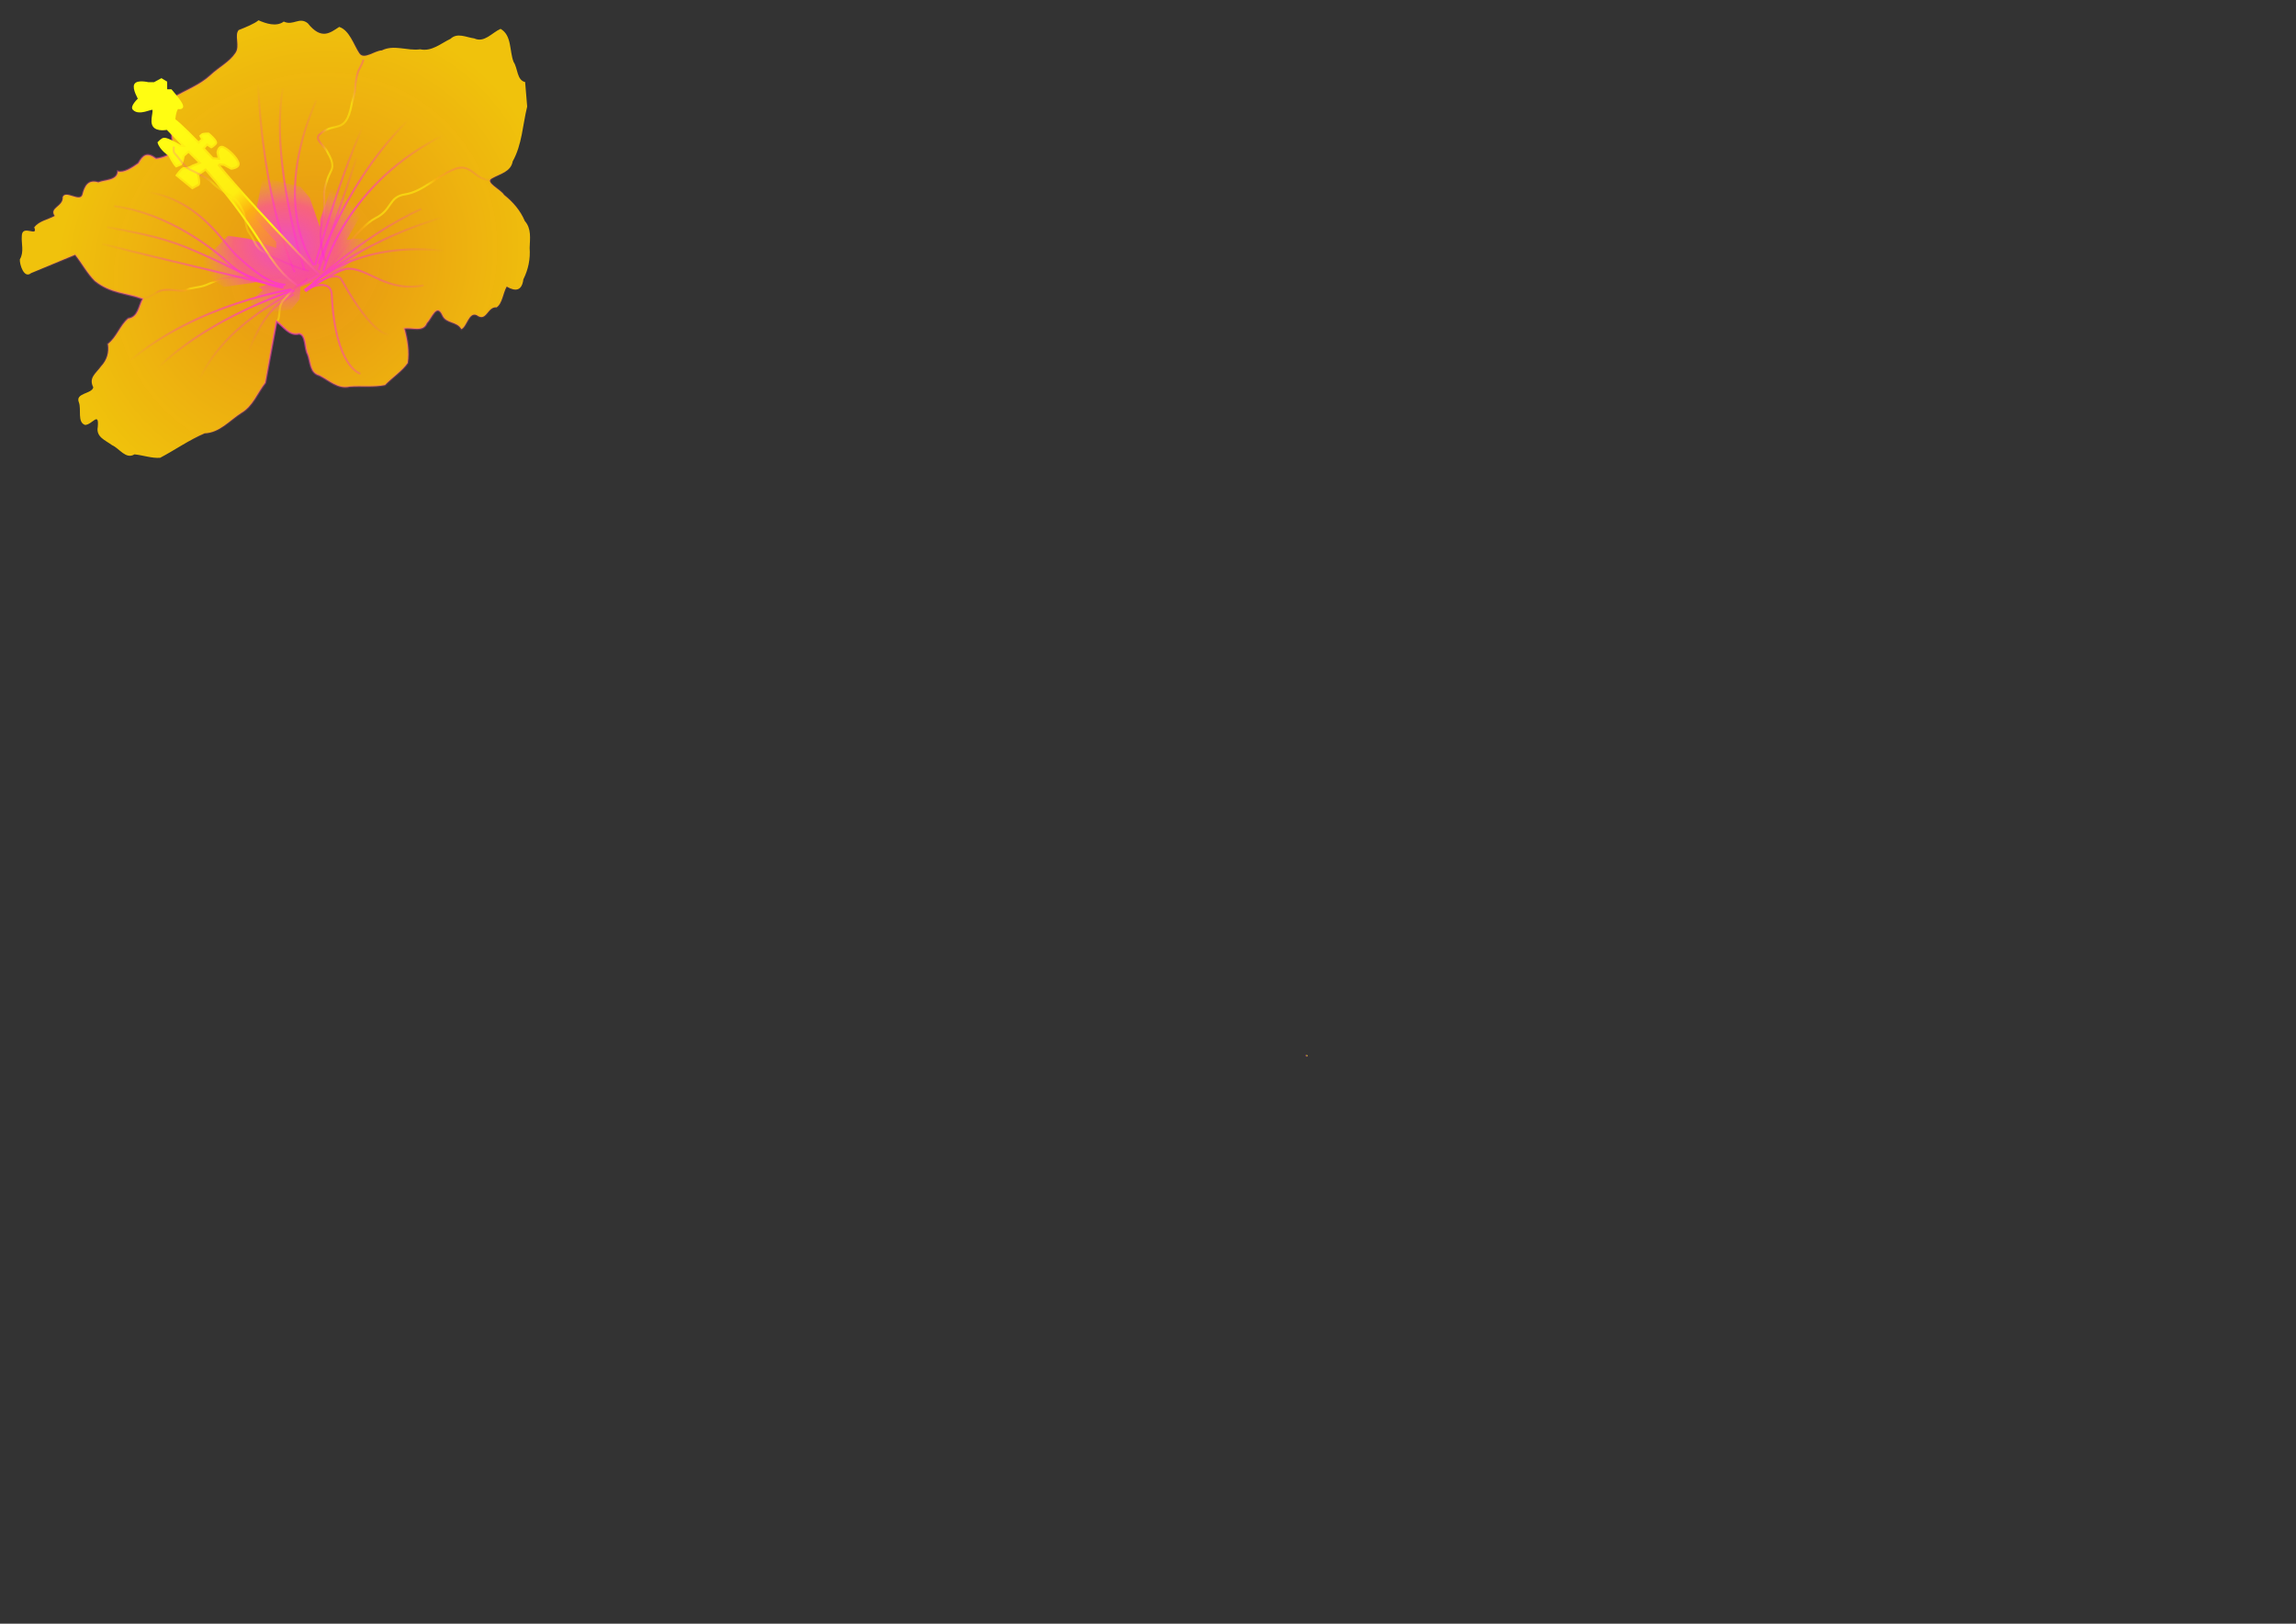<?xml version="1.0" encoding="UTF-8" standalone="no"?>
<!-- Created with Inkscape (http://www.inkscape.org/) -->
<svg
   xmlns:dc="http://purl.org/dc/elements/1.1/"
   xmlns:cc="http://web.resource.org/cc/"
   xmlns:rdf="http://www.w3.org/1999/02/22-rdf-syntax-ns#"
   xmlns:svg="http://www.w3.org/2000/svg"
   xmlns="http://www.w3.org/2000/svg"
   xmlns:xlink="http://www.w3.org/1999/xlink"
   xmlns:sodipodi="http://inkscape.sourceforge.net/DTD/sodipodi-0.dtd"
   xmlns:inkscape="http://www.inkscape.org/namespaces/inkscape"
   width="841.89pt"
   height="595.276pt"
   id="svg3195"
   sodipodi:version="0.32"
   inkscape:version="0.42"
   sodipodi:docbase="/Users/eljot/Documents/own work grafx/vektor/flowers"
   sodipodi:docname="hibiscus06032007.svg">
  <rect width="100%" height="100%" fill="#333333" stroke="none"/>
  <defs
     id="defs3197">
    <linearGradient
       id="linearGradient6405">
      <stop
         id="stop6407"
         offset="0"
         style="stop-color:#d74929;stop-opacity:1;" />
      <stop
         style="stop-color:#f09812;stop-opacity:0.958;"
         offset="0"
         id="stop6409" />
      <stop
         id="stop6411"
         offset="1"
         style="stop-color:#f0c20c;stop-opacity:1;" />
    </linearGradient>
    <linearGradient
       id="linearGradient6275">
      <stop
         style="stop-color:#f8f8f8;stop-opacity:0.938;"
         offset="0"
         id="stop6277" />
      <stop
         id="stop6905"
         offset="0.24"
         style="stop-color:#e5e5e5;stop-opacity:1;" />
      <stop
         id="stop6787"
         offset="0.677"
         style="stop-color:#d3d3d3;stop-opacity:1;" />
      <stop
         style="stop-color:#c0c0c0;stop-opacity:1;"
         offset="1"
         id="stop6789" />
      <stop
         style="stop-color:#a3a3a3;stop-opacity:1;"
         offset="1"
         id="stop6279" />
    </linearGradient>
    <linearGradient
       id="linearGradient6253">
      <stop
         style="stop-color:#000000;stop-opacity:1;"
         offset="0"
         id="stop6255" />
      <stop
         style="stop-color:#000000;stop-opacity:0;"
         offset="1"
         id="stop6257" />
    </linearGradient>
    <linearGradient
       inkscape:collect="always"
       id="linearGradient6201">
      <stop
         style="stop-color:#ff3dc1;stop-opacity:1;"
         offset="0"
         id="stop6203" />
      <stop
         style="stop-color:#ff3dc1;stop-opacity:0;"
         offset="1"
         id="stop6205" />
    </linearGradient>
    <linearGradient
       id="linearGradient5341">
      <stop
         style="stop-color:#ff3dc1;stop-opacity:1;"
         offset="0"
         id="stop5343" />
      <stop
         style="stop-color:#ff3dc1;stop-opacity:0;"
         offset="1"
         id="stop5345" />
    </linearGradient>
    <linearGradient
       id="linearGradient3149">
      <stop
         id="stop3151"
         offset="0"
         style="stop-color:#fffd12;stop-opacity:1;" />
      <stop
         style="stop-color:#fdde11;stop-opacity:0.996;"
         offset="0.258"
         id="stop3153" />
      <stop
         id="stop3155"
         offset="0.617"
         style="stop-color:#fcfa10;stop-opacity:0.959;" />
      <stop
         id="stop3157"
         offset="1"
         style="stop-color:#fc10eb;stop-opacity:0.464;" />
    </linearGradient>
    <linearGradient
       id="linearGradient2395">
      <stop
         style="stop-color:#fffd12;stop-opacity:1;"
         offset="0"
         id="stop2397" />
      <stop
         id="stop3159"
         offset="0.403"
         style="stop-color:#feed11;stop-opacity:0.996;" />
      <stop
         id="stop2411"
         offset="0.5"
         style="stop-color:#fdb211;stop-opacity:0.996;" />
      <stop
         style="stop-color:#fcb110;stop-opacity:0.992;"
         offset="0.5"
         id="stop2413" />
      <stop
         style="stop-color:#fc10eb;stop-opacity:0.093;"
         offset="1"
         id="stop2399" />
    </linearGradient>
    <linearGradient
       id="linearGradient2057">
      <stop
         style="stop-color:#ed49d5;stop-opacity:1;"
         offset="0"
         id="stop2059" />
      <stop
         id="stop2065"
         offset="0.613"
         style="stop-color:#ff3dc1;stop-opacity:0.635;" />
      <stop
         style="stop-color:#f067dc;stop-opacity:0;"
         offset="1"
         id="stop2061" />
    </linearGradient>
    <linearGradient
       id="linearGradient2047">
      <stop
         style="stop-color:#f03910;stop-opacity:1;"
         offset="0"
         id="stop6401" />
      <stop
         id="stop2055"
         offset="0"
         style="stop-color:#f09812;stop-opacity:0.958;" />
      <stop
         style="stop-color:#f0c20c;stop-opacity:1;"
         offset="1"
         id="stop2051" />
    </linearGradient>
    <radialGradient
       inkscape:collect="always"
       xlink:href="#linearGradient3149"
       id="radialGradient6372"
       cx="638.809"
       cy="516.06"
       fx="638.809"
       fy="516.06"
       r="0.583"
       gradientTransform="matrix(1,0,0,0.929,0,36.548)"
       gradientUnits="userSpaceOnUse" />
    <linearGradient
       inkscape:collect="always"
       xlink:href="#linearGradient5341"
       id="linearGradient6599"
       gradientUnits="userSpaceOnUse"
       x1="265.908"
       y1="381.773"
       x2="260.658"
       y2="287.942" />
    <linearGradient
       inkscape:collect="always"
       xlink:href="#linearGradient5341"
       id="linearGradient6601"
       gradientUnits="userSpaceOnUse"
       x1="270.575"
       y1="377.19"
       x2="270.575"
       y2="289.109" />
    <linearGradient
       inkscape:collect="always"
       xlink:href="#linearGradient5341"
       id="linearGradient6603"
       gradientUnits="userSpaceOnUse"
       x1="275.241"
       y1="378.273"
       x2="293.907"
       y2="297.359" />
    <linearGradient
       inkscape:collect="always"
       xlink:href="#linearGradient3149"
       id="linearGradient6607"
       gradientUnits="userSpaceOnUse"
       gradientTransform="translate(6.503,8.361)"
       x1="200.707"
       y1="300.422"
       x2="271.078"
       y2="385.703" />
    <linearGradient
       inkscape:collect="always"
       xlink:href="#linearGradient5341"
       id="linearGradient6609"
       gradientUnits="userSpaceOnUse"
       x1="271.712"
       y1="386.839"
       x2="246.234"
       y2="422.678" />
    <linearGradient
       inkscape:collect="always"
       xlink:href="#linearGradient5341"
       id="linearGradient6611"
       gradientUnits="userSpaceOnUse"
       gradientTransform="translate(-0.929,-1.858)"
       x1="271.712"
       y1="386.839"
       x2="242.482"
       y2="446.834" />
    <linearGradient
       inkscape:collect="always"
       xlink:href="#linearGradient5341"
       id="linearGradient6613"
       gradientUnits="userSpaceOnUse"
       x1="261.028"
       y1="389.161"
       x2="200.175"
       y2="429.843" />
    <linearGradient
       inkscape:collect="always"
       xlink:href="#linearGradient5341"
       id="linearGradient6615"
       gradientUnits="userSpaceOnUse"
       x1="264.351"
       y1="389.161"
       x2="184.381"
       y2="425.001" />
    <linearGradient
       inkscape:collect="always"
       xlink:href="#linearGradient5341"
       id="linearGradient6617"
       gradientUnits="userSpaceOnUse"
       x1="255.378"
       y1="383.599"
       x2="197.253"
       y2="337.285" />
    <linearGradient
       inkscape:collect="always"
       xlink:href="#linearGradient5341"
       id="linearGradient6619"
       gradientUnits="userSpaceOnUse"
       x1="260.319"
       y1="388.534"
       x2="172.618"
       y2="340.241" />
    <linearGradient
       inkscape:collect="always"
       xlink:href="#linearGradient5341"
       id="linearGradient6621"
       gradientUnits="userSpaceOnUse"
       x1="260.319"
       y1="385.242"
       x2="168.676"
       y2="383.935" />
    <linearGradient
       inkscape:collect="always"
       xlink:href="#linearGradient6201"
       id="linearGradient6623"
       gradientUnits="userSpaceOnUse"
       x1="274.825"
       y1="334.899"
       x2="298.574"
       y2="334.899" />
    <linearGradient
       inkscape:collect="always"
       xlink:href="#linearGradient6201"
       id="linearGradient6625"
       gradientUnits="userSpaceOnUse"
       x1="276.574"
       y1="335.483"
       x2="320.74"
       y2="335.483" />
    <linearGradient
       inkscape:collect="always"
       xlink:href="#linearGradient6201"
       id="linearGradient6627"
       gradientUnits="userSpaceOnUse"
       x1="278.908"
       y1="343.357"
       x2="337.656"
       y2="343.357" />
    <linearGradient
       inkscape:collect="always"
       xlink:href="#linearGradient6201"
       id="linearGradient6629"
       gradientUnits="userSpaceOnUse"
       x1="276.574"
       y1="352.69"
       x2="296.241"
       y2="352.69" />
    <linearGradient
       inkscape:collect="always"
       xlink:href="#linearGradient6201"
       id="linearGradient6631"
       gradientUnits="userSpaceOnUse"
       gradientTransform="translate(-305.657,-30.916)"
       x1="575.232"
       y1="437.994"
       x2="617.647"
       y2="437.994" />
    <linearGradient
       inkscape:collect="always"
       xlink:href="#linearGradient6201"
       id="linearGradient6633"
       gradientUnits="userSpaceOnUse"
       gradientTransform="translate(-305.657,-30.916)"
       x1="575.815"
       y1="411.244"
       x2="644.479"
       y2="411.244" />
    <linearGradient
       inkscape:collect="always"
       xlink:href="#linearGradient6201"
       id="linearGradient6635"
       gradientUnits="userSpaceOnUse"
       gradientTransform="translate(-305.657,-30.916)"
       x1="575.815"
       y1="401.105"
       x2="643.896"
       y2="401.105" />
    <radialGradient
       inkscape:collect="always"
       xlink:href="#linearGradient2395"
       id="radialGradient6637"
       gradientUnits="userSpaceOnUse"
       gradientTransform="matrix(1,-6.155525e-7,8.157428e-7,1.325,-3.240132e-4,-129.177)"
       cx="616.564"
       cy="397.2"
       fx="616.564"
       fy="397.2"
       r="42.499" />
    <radialGradient
       inkscape:collect="always"
       xlink:href="#linearGradient3149"
       id="radialGradient6639"
       gradientUnits="userSpaceOnUse"
       gradientTransform="matrix(1,3.791169e-6,-2.178515e-5,5.746,8.959874e-3,-1741.799)"
       cx="584.76"
       cy="366.982"
       fx="584.76"
       fy="366.982"
       r="11.304" />
    <radialGradient
       inkscape:collect="always"
       xlink:href="#linearGradient3149"
       id="radialGradient6641"
       gradientUnits="userSpaceOnUse"
       gradientTransform="matrix(0.736,7.317124e-2,-0.136,1.369,193.874,-183.446)"
       cx="533.413"
       cy="391.481"
       fx="533.413"
       fy="391.481"
       r="31.152" />
    <radialGradient
       inkscape:collect="always"
       xlink:href="#linearGradient2395"
       id="radialGradient6643"
       gradientUnits="userSpaceOnUse"
       gradientTransform="matrix(1,0,0,0.154,0,362.867)"
       cx="525.567"
       cy="429.105"
       fx="525.567"
       fy="429.105"
       r="37.249" />
    <radialGradient
       inkscape:collect="always"
       xlink:href="#linearGradient3149"
       id="radialGradient6645"
       gradientUnits="userSpaceOnUse"
       gradientTransform="matrix(0.872,0.251,-0.704,2.449,411.166,-769.88)"
       cx="521.084"
       cy="442.459"
       fx="521.084"
       fy="442.459"
       r="7.791" />
    <radialGradient
       inkscape:collect="always"
       xlink:href="#linearGradient6275"
       id="radialGradient6881"
       gradientUnits="userSpaceOnUse"
       gradientTransform="matrix(0.492,-4.338316e-9,3.141730e-9,0.356,317.076,79.493)"
       cx="255.702"
       cy="365.056"
       fx="255.702"
       fy="365.055"
       r="125.222" />
    <radialGradient
       inkscape:collect="always"
       xlink:href="#linearGradient6201"
       id="radialGradient6883"
       gradientUnits="userSpaceOnUse"
       gradientTransform="matrix(0.492,-4.338315e-9,3.154324e-9,0.358,317.076,78.971)"
       cx="255.702"
       cy="365.056"
       fx="255.702"
       fy="365.056"
       r="124.722"
       spreadMethod="reflect" />
    <radialGradient
       inkscape:collect="always"
       xlink:href="#linearGradient6275"
       id="radialGradient6941"
       gradientUnits="userSpaceOnUse"
       gradientTransform="matrix(0.492,-4.338316e-9,3.141730e-9,0.356,317.076,79.493)"
       cx="255.702"
       cy="365.056"
       fx="255.702"
       fy="365.055"
       r="125.222" />
    <radialGradient
       inkscape:collect="always"
       xlink:href="#linearGradient6201"
       id="radialGradient6943"
       gradientUnits="userSpaceOnUse"
       gradientTransform="matrix(0.492,-4.338315e-9,3.154324e-9,0.358,317.076,78.971)"
       spreadMethod="reflect"
       cx="255.702"
       cy="365.056"
       fx="255.702"
       fy="365.056"
       r="124.722" />
    <radialGradient
       inkscape:collect="always"
       xlink:href="#linearGradient6405"
       id="radialGradient1722"
       gradientUnits="userSpaceOnUse"
       gradientTransform="matrix(-0.686,-0.633,0.696,-0.754,70.24,587.961)"
       cx="270.567"
       cy="380.226"
       fx="270.567"
       fy="380.226"
       r="125.222" />
    <radialGradient
       inkscape:collect="always"
       xlink:href="#linearGradient6201"
       id="radialGradient1724"
       gradientUnits="userSpaceOnUse"
       gradientTransform="matrix(1,0,0,0.858,-121.285,-196.184)"
       cx="255.702"
       cy="365.068"
       fx="255.702"
       fy="365.068"
       r="124.722" />
    <linearGradient
       inkscape:collect="always"
       xlink:href="#linearGradient5341"
       id="linearGradient1728"
       gradientUnits="userSpaceOnUse"
       x1="265.908"
       y1="381.773"
       x2="260.658"
       y2="287.942" />
    <linearGradient
       inkscape:collect="always"
       xlink:href="#linearGradient5341"
       id="linearGradient1730"
       gradientUnits="userSpaceOnUse"
       x1="270.575"
       y1="377.19"
       x2="270.575"
       y2="289.109" />
    <linearGradient
       inkscape:collect="always"
       xlink:href="#linearGradient5341"
       id="linearGradient1732"
       gradientUnits="userSpaceOnUse"
       x1="275.241"
       y1="378.273"
       x2="293.907"
       y2="297.359" />
    <linearGradient
       inkscape:collect="always"
       xlink:href="#linearGradient5341"
       id="linearGradient1738"
       gradientUnits="userSpaceOnUse"
       x1="271.712"
       y1="386.839"
       x2="246.234"
       y2="422.678" />
    <linearGradient
       inkscape:collect="always"
       xlink:href="#linearGradient5341"
       id="linearGradient1740"
       gradientUnits="userSpaceOnUse"
       gradientTransform="translate(-0.929,-1.858)"
       x1="271.712"
       y1="386.839"
       x2="242.482"
       y2="446.834" />
    <linearGradient
       inkscape:collect="always"
       xlink:href="#linearGradient5341"
       id="linearGradient1742"
       gradientUnits="userSpaceOnUse"
       x1="261.028"
       y1="389.161"
       x2="200.175"
       y2="429.843" />
    <linearGradient
       inkscape:collect="always"
       xlink:href="#linearGradient5341"
       id="linearGradient1744"
       gradientUnits="userSpaceOnUse"
       x1="264.351"
       y1="389.161"
       x2="184.381"
       y2="425.001" />
    <linearGradient
       inkscape:collect="always"
       xlink:href="#linearGradient5341"
       id="linearGradient1746"
       gradientUnits="userSpaceOnUse"
       x1="255.378"
       y1="383.599"
       x2="197.253"
       y2="337.285" />
    <linearGradient
       inkscape:collect="always"
       xlink:href="#linearGradient5341"
       id="linearGradient1748"
       gradientUnits="userSpaceOnUse"
       x1="260.319"
       y1="388.534"
       x2="172.618"
       y2="340.241" />
    <linearGradient
       inkscape:collect="always"
       xlink:href="#linearGradient5341"
       id="linearGradient1750"
       gradientUnits="userSpaceOnUse"
       x1="260.319"
       y1="385.242"
       x2="168.676"
       y2="383.935" />
    <radialGradient
       inkscape:collect="always"
       xlink:href="#linearGradient2395"
       id="radialGradient1766"
       gradientUnits="userSpaceOnUse"
       gradientTransform="matrix(1,-6.155525e-7,8.157428e-7,1.325,-3.240132e-4,-129.177)"
       cx="616.564"
       cy="397.2"
       fx="616.564"
       fy="397.2"
       r="42.499" />
    <radialGradient
       inkscape:collect="always"
       xlink:href="#linearGradient3149"
       id="radialGradient1768"
       gradientUnits="userSpaceOnUse"
       gradientTransform="matrix(1,3.791169e-6,-2.178515e-5,5.746,8.959874e-3,-1741.799)"
       cx="584.76"
       cy="366.982"
       fx="584.76"
       fy="366.982"
       r="11.304" />
    <radialGradient
       inkscape:collect="always"
       xlink:href="#linearGradient3149"
       id="radialGradient1770"
       gradientUnits="userSpaceOnUse"
       gradientTransform="matrix(0.736,7.317124e-2,-0.136,1.369,193.874,-183.446)"
       cx="533.413"
       cy="391.481"
       fx="533.413"
       fy="391.481"
       r="31.152" />
    <radialGradient
       inkscape:collect="always"
       xlink:href="#linearGradient2395"
       id="radialGradient1772"
       gradientUnits="userSpaceOnUse"
       gradientTransform="matrix(1,0,0,0.154,0,362.867)"
       cx="525.567"
       cy="429.105"
       fx="525.567"
       fy="429.105"
       r="37.249" />
    <radialGradient
       inkscape:collect="always"
       xlink:href="#linearGradient3149"
       id="radialGradient1774"
       gradientUnits="userSpaceOnUse"
       gradientTransform="matrix(0.872,0.251,-0.704,2.449,411.166,-769.88)"
       cx="521.084"
       cy="442.459"
       fx="521.084"
       fy="442.459"
       r="7.791" />
    <linearGradient
       inkscape:collect="always"
       xlink:href="#linearGradient6201"
       id="linearGradient1783"
       gradientUnits="userSpaceOnUse"
       gradientTransform="translate(-426.942,-279.115)"
       x1="575.815"
       y1="401.105"
       x2="643.896"
       y2="401.105" />
    <linearGradient
       inkscape:collect="always"
       xlink:href="#linearGradient6201"
       id="linearGradient1786"
       gradientUnits="userSpaceOnUse"
       gradientTransform="translate(-426.942,-279.115)"
       x1="575.815"
       y1="411.244"
       x2="644.479"
       y2="411.244" />
    <linearGradient
       inkscape:collect="always"
       xlink:href="#linearGradient6201"
       id="linearGradient1789"
       gradientUnits="userSpaceOnUse"
       gradientTransform="translate(-426.942,-279.115)"
       x1="575.232"
       y1="437.994"
       x2="617.647"
       y2="437.994" />
    <linearGradient
       inkscape:collect="always"
       xlink:href="#linearGradient6201"
       id="linearGradient1792"
       gradientUnits="userSpaceOnUse"
       x1="276.574"
       y1="352.69"
       x2="296.241"
       y2="352.69"
       gradientTransform="translate(-121.285,-248.199)" />
    <linearGradient
       inkscape:collect="always"
       xlink:href="#linearGradient6201"
       id="linearGradient1795"
       gradientUnits="userSpaceOnUse"
       x1="278.908"
       y1="343.357"
       x2="337.656"
       y2="343.357"
       gradientTransform="translate(-121.285,-248.199)" />
    <linearGradient
       inkscape:collect="always"
       xlink:href="#linearGradient6201"
       id="linearGradient1798"
       gradientUnits="userSpaceOnUse"
       x1="276.574"
       y1="335.483"
       x2="320.74"
       y2="335.483"
       gradientTransform="translate(-121.285,-248.199)" />
    <linearGradient
       inkscape:collect="always"
       xlink:href="#linearGradient6201"
       id="linearGradient1801"
       gradientUnits="userSpaceOnUse"
       x1="274.825"
       y1="334.899"
       x2="298.574"
       y2="334.899"
       gradientTransform="translate(-121.285,-248.199)" />
    <linearGradient
       inkscape:collect="always"
       xlink:href="#linearGradient2395"
       id="linearGradient1813"
       gradientUnits="userSpaceOnUse"
       gradientTransform="translate(-125.93,-244.483)"
       x1="211.856"
       y1="305.067"
       x2="282.226"
       y2="390.348" />
    <linearGradient
       inkscape:collect="always"
       xlink:href="#linearGradient3149"
       id="linearGradient1815"
       gradientUnits="userSpaceOnUse"
       gradientTransform="translate(-114.782,-239.837)"
       x1="200.707"
       y1="300.422"
       x2="271.078"
       y2="385.703" />
    <radialGradient
       inkscape:collect="always"
       xlink:href="#linearGradient2057"
       id="radialGradient1822"
       gradientUnits="userSpaceOnUse"
       gradientTransform="matrix(1,0,0,0.819,-121.285,-181.503)"
       cx="260.763"
       cy="368.445"
       fx="260.763"
       fy="368.445"
       r="41.5" />
  </defs>
  <sodipodi:namedview
     id="base"
     pagecolor="#dbdbdb"
     bordercolor="#666666"
     borderopacity="1.0"
     inkscape:pageopacity="0.019607843"
     inkscape:pageshadow="2"
     inkscape:zoom="1.2122218"
     inkscape:cx="181.45989"
     inkscape:cy="576.17241"
     inkscape:document-units="px"
     inkscape:current-layer="layer1"
     inkscape:window-width="895"
     inkscape:window-height="622"
     inkscape:window-x="8"
     inkscape:window-y="31" />
  <g
     inkscape:label="Layer 1"
     inkscape:groupmode="layer"
     id="layer1">
    <path
       style="opacity:1;fill:url(#radialGradient1722);fill-opacity:1;fill-rule:evenodd;stroke:url(#radialGradient1724);stroke-width:1px;stroke-linecap:butt;stroke-linejoin:miter;stroke-opacity:1;display:inline"
       d="M 76.289,77.525 C 71.827,74.219 69.974,75.721 67.615,79.803 C 64.485,82.058 60.492,84.618 57.553,83.737 C 57.309,88.31 51.352,87.77 48.076,89.102 C 43.063,87.577 41.334,90.921 40.259,95.234 C 38.93,98.931 32.063,92.751 30.667,96.328 C 31.036,101.011 23.922,101.452 26.737,105.551 C 23.394,107.387 19.194,107.974 16.737,111.102 C 18.918,116.339 10.681,109.222 10.65,115.477 C 10.382,119.102 11.875,123.147 9.708,126.773 C 9.506,129.224 11.773,136.41 15.18,133.51 C 22.366,130.524 29.551,127.537 36.737,124.551 C 40.03,128.699 42.67,133.699 46.356,137.334 C 54.15,143.581 61.944,143.179 69.737,146.102 C 67.769,149.68 67.577,155.022 62.677,155.691 C 58.679,158.991 57.071,164.844 52.737,168.102 C 53.398,172.287 52.319,175.943 49.42,179.044 C 46.967,182.515 43.204,184.563 45.607,189.321 C 44.985,192.636 36.583,191.992 38.581,196.731 C 39.861,200.181 37.681,206.429 41.62,207.729 C 45.184,207.555 48.466,200.936 47.799,208.706 C 46.852,213.621 51.535,215.195 54.793,217.613 C 58.426,219.213 61.506,224.699 65.737,222.102 C 69.899,222.494 74.281,224.117 78.311,223.773 C 85.6,219.919 92.5,215.044 100.032,211.829 C 107.357,211.551 112.155,205.633 117.933,201.901 C 123.612,198.633 125.84,192.07 129.737,187.102 C 131.554,177.102 133.372,167.102 135.189,157.102 C 138.747,159.486 141.385,164.389 146.282,163.102 C 149.777,163.779 148.788,170.316 150.505,173.316 C 151.894,177.108 151.455,182.304 156.169,183.544 C 160.963,185.973 165.246,190.381 171.027,188.999 C 176.696,188.582 182.848,189.375 188.225,188.23 C 191.775,184.559 196.559,181.471 199.347,177.441 C 200.19,171.728 199.248,166.166 197.737,160.651 C 201.51,160.001 206.907,162.554 208.692,157.984 C 211.18,155.403 213.52,148.049 216.278,154.15 C 218.123,158.341 223.39,156.958 225.543,160.908 C 228.251,159.839 229.178,152.364 233.049,154.063 C 237.917,157.673 238.246,149.727 242.776,150.256 C 245.623,148.362 245.889,143.243 247.737,140.102 C 252.244,142.719 255.181,142.009 255.874,136.546 C 258.298,131.699 259.335,126.575 258.943,121.167 C 259.103,116.564 259.889,111.807 256.596,108.05 C 254.382,102.864 250.82,98.736 246.436,95.251 C 244.968,92.645 236.825,89.082 240.512,87.214 C 244.443,84.969 249.748,84.048 250.653,78.887 C 255.252,70.68 255.521,61.077 257.737,52.102 C 257.404,48.102 257.07,44.102 256.737,40.102 C 252.664,39.245 253.191,33.333 251.106,30.293 C 248.983,24.896 250.321,17.325 244.737,14.102 C 240.496,15.972 236.814,21.07 231.85,18.774 C 227.896,18.26 223.653,15.774 220.243,18.983 C 215.455,21.261 211.107,25.285 205.446,24.102 C 199.106,24.976 192.676,21.641 186.674,24.637 C 183.127,24.725 177.904,29.477 175.639,25.997 C 173.005,22.032 170.846,14.742 165.837,13.152 C 161.553,15.94 157.178,19.828 150.442,11.333 C 146.23,8.065 143.44,12.753 138.737,10.55 C 135.124,13.227 130.103,11.545 126.371,9.917 C 124.547,11.54 119.958,13.402 116.683,14.702 C 114.474,17.241 117.483,22.54 115.082,25.913 C 112.231,30.302 106.799,32.98 102.93,36.694 C 97.687,41.563 90.831,44.009 84.737,47.6 C 82.569,52.224 82.648,57.072 83.527,61.999 C 83.93,66.033 84.334,70.067 84.737,74.102 C 82.163,76.034 79.503,77.175 76.289,77.525 z "
       id="path2168"
       sodipodi:nodetypes="ccccccccccccccccccccccccccccccccccccccccccccccccccccccccccccccccccc" />
    <path
       style="opacity:0.936;fill:url(#radialGradient1822);fill-opacity:1;fill-rule:evenodd;stroke:none;stroke-width:1px;stroke-linecap:butt;stroke-linejoin:miter;stroke-opacity:1"
       d="M 126.478,140.26 L 128.478,141.859 L 123.478,146.26 L 122.478,148.26 L 127.478,153.734 L 135.029,152.26 L 142.478,151.26 L 146.478,146.26 L 146.904,140.26 L 166.478,132.26 L 180.478,120.26 L 177.478,116.684 L 173.029,116.684 L 169.478,117.26 L 177.478,103.26 L 176.478,91.26 L 170.478,87.709 L 162.478,90.26 L 156.478,107.26 L 156.478,111.26 L 151.478,96.734 L 146.904,91.26 L 134.478,88.26 L 128.478,86.759 L 124.478,106.26 L 129.478,112.26 L 135.029,118.26 L 135.029,121.26 L 121.478,116.684 L 111.478,115.26 L 98.478,128.26 L 99.478,134.26 L 109.478,140.26 L 123.478,138.26 L 127.478,137.26 L 130.478,139.26 L 126.478,140.26 z "
       id="path2175" />
    <g
       id="g6196"
       transform="translate(-121.285,-248.199)">
      <path
         sodipodi:nodetypes="cc"
         id="path6166"
         d="M 265.408,381.273 C 265.408,381.273 249.659,348.024 247.325,285.609"
         style="fill:none;fill-opacity:0.75;fill-rule:evenodd;stroke:url(#linearGradient1728);stroke-width:1px;stroke-linecap:butt;stroke-linejoin:miter;stroke-opacity:1" />
      <path
         sodipodi:nodetypes="cc"
         id="path6168"
         d="M 270.075,380.106 C 270.075,380.106 253.159,327.024 259.575,291.442"
         style="fill:none;fill-opacity:0.75;fill-rule:evenodd;stroke:url(#linearGradient1730);stroke-width:1px;stroke-linecap:butt;stroke-linejoin:miter;stroke-opacity:1" />
      <path
         sodipodi:nodetypes="cc"
         id="path6170"
         d="M 274.741,377.773 C 274.741,377.773 253.159,349.19 275.908,297.275"
         style="fill:none;fill-opacity:0.75;fill-rule:evenodd;stroke:url(#linearGradient1732);stroke-width:1px;stroke-linecap:butt;stroke-linejoin:miter;stroke-opacity:1" />
    </g>
    <path
       style="opacity:1;fill:url(#linearGradient1813);fill-opacity:1;fill-rule:evenodd;stroke:url(#linearGradient1815);stroke-width:1px;stroke-linecap:butt;stroke-linejoin:miter;stroke-opacity:1"
       d="M 78.921,38.787 L 75.452,40.662 L 72.421,40.662 C 72.421,40.662 67.243,39.433 66.14,41.349 C 65.036,43.266 68.015,48.318 68.015,48.318 C 68.015,48.318 63.768,52.224 65.452,53.443 C 68.065,56.056 73.953,52.728 74.733,53.193 C 75.947,53.916 73.46,59.129 75.202,61.568 C 76.944,64.007 81.702,62.943 81.702,62.943 C 84.983,66.209 86.995,68.393 89.834,71.368 L 88.202,71.318 C 85.183,69.692 81.471,67.617 80.077,67.849 C 79.133,68.007 77.546,69.693 77.546,69.693 C 78.475,72.945 82.64,75.724 82.64,75.724 C 82.64,75.724 84.746,79.925 86.14,81.318 L 88.452,80.381 C 89.149,80.148 89.827,76.193 89.827,76.193 L 92.171,74.099 C 92.171,74.099 96.059,77.816 97.702,79.631 L 94.015,81.068 C 94.015,81.068 92.209,82.434 89.608,82.224 C 88.215,82.921 86.358,85.724 86.358,85.724 L 94.015,91.974 L 97.046,90.349 C 97.975,89.42 96.796,85.474 96.796,85.474 L 100.483,82.881 C 129.978,116.292 130.425,129.564 145.577,139.599 C 145.577,139.599 153.241,136.127 155.796,134.037 C 121.851,99.147 108.625,82.85 107.015,80.849 L 107.483,80.381 L 109.577,80.599 L 113.077,82.474 C 113.077,82.474 117.476,82.06 116.546,79.443 C 115.616,76.826 111.913,73.224 109.358,72.006 C 106.804,70.787 106.327,74.568 106.327,74.568 L 107.015,77.599 L 104.015,77.349 C 104.015,77.349 101.35,74.492 99.546,72.537 L 101.233,70.631 L 103.327,72.006 C 103.82,71.759 105.475,70.569 105.64,69.912 C 105.981,68.548 101.921,65.287 101.921,65.287 C 101.921,65.287 99.153,65.229 98.661,65.803 L 97.983,66.443 L 98.89,68.068 L 97.046,69.693 C 97.046,69.693 87.788,60.17 85.202,58.537 C 85.202,58.537 85.434,54.35 86.827,52.724 C 86.827,52.724 89.734,53.498 88.921,51.349 C 88.108,49.201 83.577,44.131 83.577,44.131 L 81.233,44.131 L 81.233,40.193 L 78.921,38.787 z "
       id="path3559"
       sodipodi:nodetypes="cccsccsscccsscccccccccccccscccccssccccccccccccssscccc" />
    <g
       id="g6109"
       transform="translate(-121.285,-248.199)">
      <path
         sodipodi:nodetypes="cc"
         id="path4613"
         d="M 264.78,391.984 C 261.034,395.425 251.531,396.183 242.018,422.178"
         style="fill:none;fill-opacity:0.75;fill-rule:evenodd;stroke:url(#linearGradient1738);stroke-width:1px;stroke-linecap:butt;stroke-linejoin:miter;stroke-opacity:0.635" />
      <path
         style="fill:none;fill-opacity:0.75;fill-rule:evenodd;stroke:url(#linearGradient1740);stroke-width:1px;stroke-linecap:butt;stroke-linejoin:miter;stroke-opacity:0.635"
         d="M 265.244,390.126 C 261.498,393.567 230.628,406.403 217.863,435.649"
         id="path5349"
         sodipodi:nodetypes="cc" />
      <path
         sodipodi:nodetypes="cc"
         id="path5353"
         d="M 264.78,390.126 C 264.78,390.126 214.146,405.92 189.527,437.972"
         style="fill:none;fill-opacity:1;fill-rule:evenodd;stroke:url(#linearGradient1742);stroke-width:1px;stroke-linecap:butt;stroke-linejoin:miter;stroke-opacity:1" />
      <path
         sodipodi:nodetypes="cc"
         id="path5361"
         d="M 263.851,389.661 C 263.851,389.661 217.863,396.629 184.881,424.501"
         style="fill:none;fill-opacity:1;fill-rule:evenodd;stroke:url(#linearGradient1744);stroke-width:1px;stroke-linecap:butt;stroke-linejoin:miter;stroke-opacity:1" />
    </g>
    <g
       id="g6147"
       transform="translate(-121.285,-248.199)">
      <path
         sodipodi:nodetypes="czc"
         id="path6117"
         d="M 260.805,387.377 C 252.736,387.148 244.218,379.728 237.155,373.253 C 229.926,366.626 218.761,345.333 191.498,341.72"
         style="fill:none;fill-opacity:0.75;fill-rule:evenodd;stroke:url(#linearGradient1746);stroke-width:1px;stroke-linecap:butt;stroke-linejoin:miter;stroke-opacity:1" />
      <path
         style="fill:none;fill-opacity:0.75;fill-rule:evenodd;stroke:url(#linearGradient1748);stroke-width:1px;stroke-linecap:butt;stroke-linejoin:miter;stroke-opacity:1"
         d="M 259.819,388.034 C 251.751,387.805 240.605,383.669 233.542,377.194 C 226.312,370.567 204.308,352.559 177.045,348.946"
         id="path6119"
         sodipodi:nodetypes="czc" />
      <path
         sodipodi:nodetypes="czcc"
         id="path6121"
         d="M 173.687,359.242 C 200.366,364.022 207.448,366.739 222.702,373.587 C 237.472,380.217 251.751,388.462 259.819,388.691 C 259.819,388.691 204.755,375.965 171.251,367.425"
         style="fill:none;fill-opacity:0.75;fill-rule:evenodd;stroke:url(#linearGradient1750);stroke-width:1px;stroke-linecap:butt;stroke-linejoin:miter;stroke-opacity:1" />
    </g>
    <path
       style="fill:none;fill-opacity:0.75;fill-rule:evenodd;stroke:url(#linearGradient1801);stroke-width:1px;stroke-linecap:butt;stroke-linejoin:miter;stroke-opacity:1"
       d="M 154.039,129.574 C 154.039,129.574 173.289,60.16 186.705,46.743"
       id="path6211"
       sodipodi:nodetypes="cc" />
    <path
       style="fill:none;fill-opacity:0.75;fill-rule:evenodd;stroke:url(#linearGradient1798);stroke-width:1px;stroke-linecap:butt;stroke-linejoin:miter;stroke-opacity:1"
       d="M 155.789,128.991 C 155.789,128.991 173.289,76.492 212.371,47.91"
       id="path6215"
       sodipodi:nodetypes="cc" />
    <path
       style="fill:none;fill-opacity:0.75;fill-rule:evenodd;stroke:url(#linearGradient1795);stroke-width:1px;stroke-linecap:butt;stroke-linejoin:miter;stroke-opacity:1"
       d="M 158.123,132.491 C 158.123,132.491 168.622,89.325 218.204,65.409"
       id="path6217"
       sodipodi:nodetypes="cc" />
    <path
       style="fill:none;fill-opacity:1;fill-rule:evenodd;stroke:url(#linearGradient1792);stroke-width:1px;stroke-linecap:butt;stroke-linejoin:miter;stroke-opacity:1"
       d="M 155.789,131.907 L 174.455,77.076"
       id="path6219" />
    <path
       style="opacity:0.883;fill:none;fill-opacity:0.75;fill-rule:evenodd;stroke:url(#linearGradient1789);stroke-width:1px;stroke-linecap:butt;stroke-linejoin:miter;stroke-opacity:1"
       d="M 176.205,182.656 C 176.205,182.656 163.956,179.739 162.206,144.157 C 161.771,134.816 148.79,141.824 148.79,141.824 C 148.79,141.824 163.956,131.324 166.872,136.574 C 182.867,165.364 190.205,163.406 190.205,163.406"
       id="path6261"
       sodipodi:nodetypes="ccccc" />
    <path
       style="opacity:0.883;fill:none;fill-opacity:0.75;fill-rule:evenodd;stroke:url(#linearGradient1786);stroke-width:1px;stroke-linecap:butt;stroke-linejoin:miter;stroke-opacity:1"
       d="M 207.121,139.49 C 189.038,142.99 180.576,131.324 170.372,131.324 C 165.122,131.324 149.373,142.407 149.373,142.407 C 149.373,142.407 169.206,117.324 217.037,122.574"
       id="path6263"
       sodipodi:nodetypes="cccc" />
    <path
       style="opacity:0.883;fill:none;fill-opacity:0.75;fill-rule:evenodd;stroke:url(#linearGradient1783);stroke-width:1px;stroke-linecap:butt;stroke-linejoin:miter;stroke-opacity:1"
       d="M 216.454,106.241 C 172.706,119.074 149.373,141.824 149.373,141.824 C 149.373,141.824 176.205,115.574 205.954,102.158"
       id="path6273"
       sodipodi:nodetypes="ccc" />
    <g
       id="g6382"
       transform="translate(-417.848,-288.62)">
      <path
         sodipodi:nodetypes="czzzz"
         id="path6319"
         d="M 574.565,423.855 C 581.273,417.73 592.961,399.485 601.397,395.272 C 609.834,391.06 607.656,384.842 615.98,383.606 C 624.2,382.386 631.141,374.951 639.896,371.356 C 648.651,367.761 649.813,377.335 658.562,376.606"
         style="opacity:0.567;fill:none;fill-opacity:0.75;fill-rule:evenodd;stroke:url(#radialGradient1766);stroke-width:1px;stroke-linecap:butt;stroke-linejoin:miter;stroke-opacity:1" />
      <path
         sodipodi:nodetypes="csssssssssc"
         id="path6330"
         d="M 576.898,416.272 C 575.747,413.937 574.565,407.923 574.565,403.439 C 574.565,400.278 575.146,397.615 575.732,395.272 C 576.654,391.582 576.315,387.503 576.315,383.606 C 576.315,379.515 578.462,374.645 579.815,371.94 C 581.496,368.578 578.766,364.592 578.065,363.19 C 576.153,359.366 571.517,356.824 573.982,354.44 C 581.028,347.627 586.795,355.043 589.731,339.857 C 590.161,337.632 591.481,334.017 591.481,331.691 C 591.481,329.44 592.259,324.886 593.231,322.941 C 594.182,321.039 595.082,319.622 595.564,317.691"
         style="opacity:0.561;fill:none;fill-opacity:0.75;fill-rule:evenodd;stroke:url(#radialGradient1768);stroke-width:1px;stroke-linecap:butt;stroke-linejoin:miter;stroke-opacity:1" />
      <path
         sodipodi:nodetypes="csssssssc"
         id="path6342"
         d="M 568.732,420.938 C 564.287,420.464 547.197,412.82 544.816,410.438 C 542.11,407.732 542.082,405.627 539.566,402.272 C 537.727,399.821 537.955,394.384 536.65,391.772 C 535.126,388.726 533.519,385.541 529.65,383.606 C 526.463,382.013 523.534,379.823 522.067,378.356 C 518.804,375.093 514.273,373.293 510.4,371.356 C 507.76,370.036 505.392,365.765 503.401,363.773 C 502.494,362.867 502.817,361.523 502.817,360.273"
         style="opacity:0.374;fill:none;fill-opacity:0.75;fill-rule:evenodd;stroke:url(#radialGradient1770);stroke-width:1px;stroke-linecap:butt;stroke-linejoin:miter;stroke-opacity:1" />
      <path
         id="path6352"
         d="M 562.315,425.021 C 560.318,424.326 554.472,424.438 550.649,424.438 C 548.032,424.438 544.862,423.855 541.899,423.855 C 536.6,423.855 530.335,423.975 526.15,425.021 C 522.742,425.873 521.405,426.803 518.567,427.938 C 515.269,429.257 511.466,429.155 509.234,430.271 C 507.395,431.19 502.594,430.271 500.484,430.271 C 495.332,430.271 495.535,431.287 491.734,433.188 C 490.493,433.808 489.612,434.037 488.818,434.354"
         style="opacity:0.556;fill:none;fill-opacity:0.75;fill-rule:evenodd;stroke:url(#radialGradient1772);stroke-width:1px;stroke-linecap:butt;stroke-linejoin:miter;stroke-opacity:1" />
      <path
         id="path6362"
         d="M 568.078,424.438 C 567.223,426.648 563.223,428.126 561.661,429.688 C 559.754,431.595 557.431,433.967 555.828,436.104 C 554.358,438.065 554.503,442.572 554.078,444.271 C 553.973,444.693 553.689,445.048 553.495,445.437"
         style="opacity:0.392;fill:none;fill-opacity:0.75;fill-rule:evenodd;stroke:url(#radialGradient1774);stroke-width:1px;stroke-linecap:butt;stroke-linejoin:miter;stroke-opacity:1" />
    </g>
    <path
       style="fill:none;fill-opacity:0.75;fill-rule:evenodd;stroke:url(#radialGradient6372);stroke-width:1px;stroke-linecap:butt;stroke-linejoin:miter;stroke-opacity:1"
       d="M 638.73,516.018 C 638.682,516.207 639.118,516.018 638.73,516.018 z "
       id="path6364" />
  </g>
</svg>
